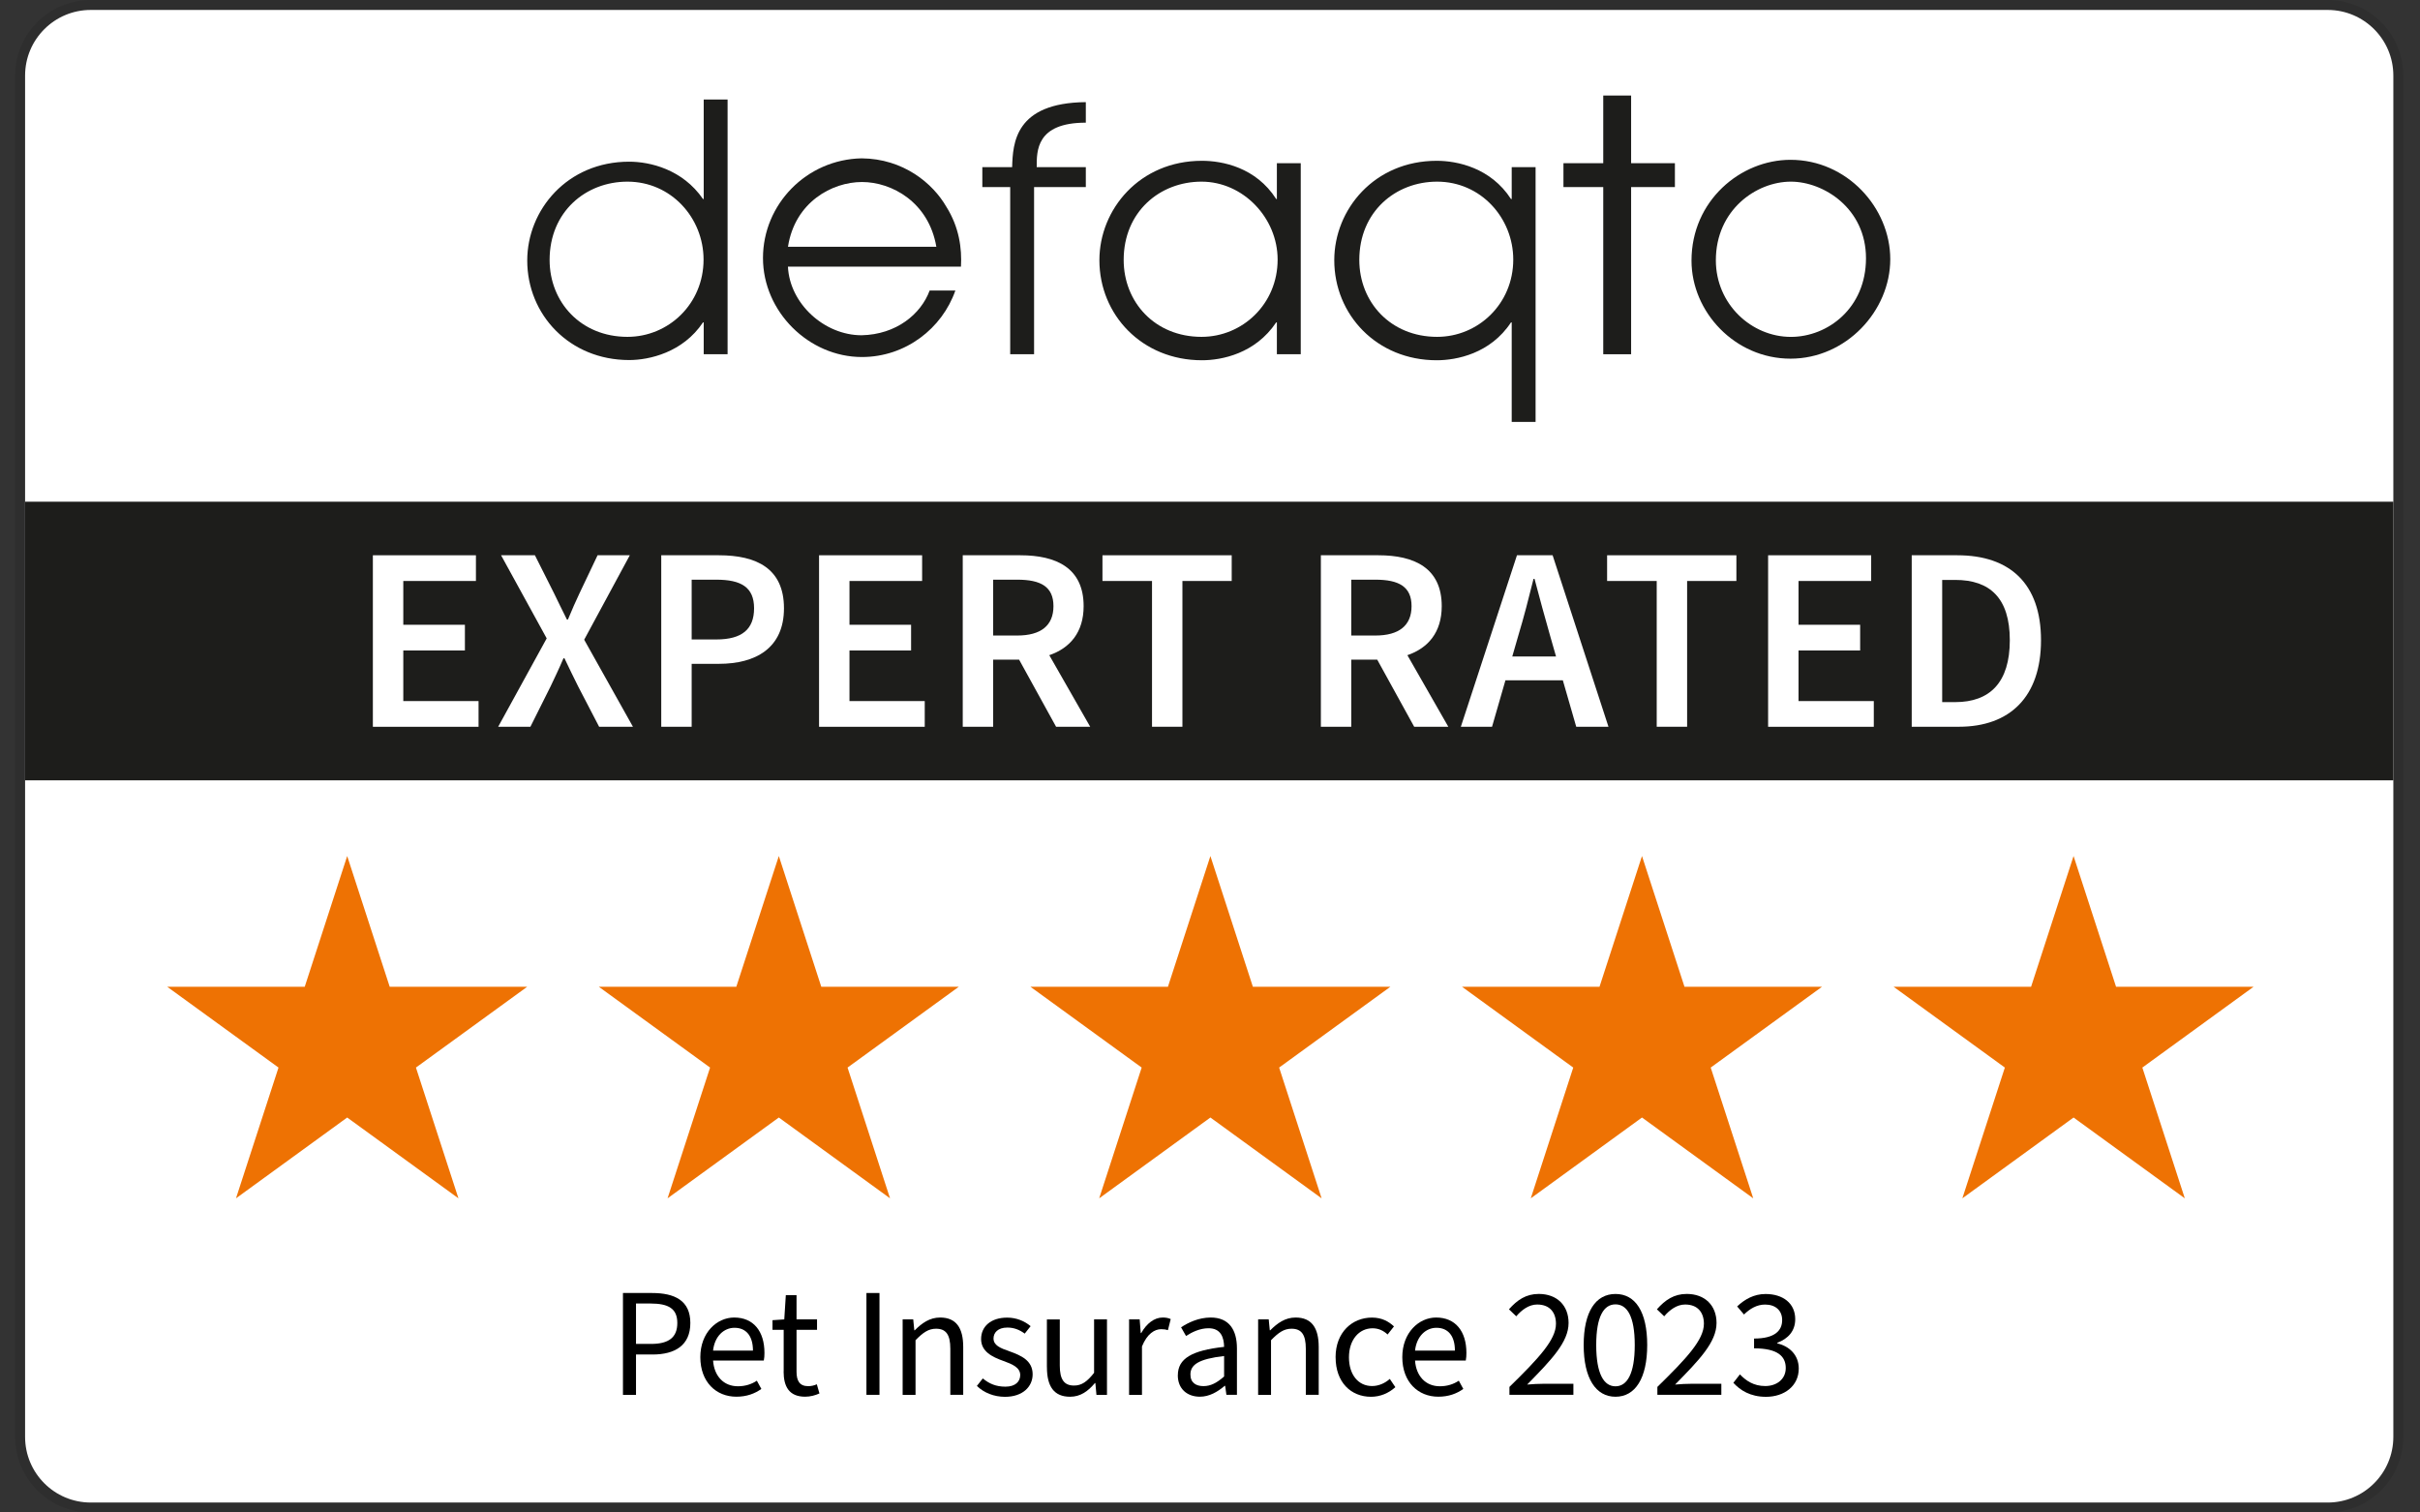 <svg width="128" height="80" viewBox="0 0 128 80" fill="none" xmlns="http://www.w3.org/2000/svg">
<rect x="0" y="0" width="128" height="80" fill="#333333" stroke="none"/>
<g clip-path="url(#clip0_1_1764)">
<path d="M123.116 1.053C124.742 1.053 126.064 2.375 126.064 4V76C126.064 77.625 124.742 78.947 123.116 78.947H4.801C3.175 78.947 1.853 77.625 1.853 76V4C1.853 2.375 3.175 1.053 4.801 1.053H123.116ZM123.116 0H4.801C2.592 0 0.801 1.792 0.801 4V76C0.801 78.208 2.592 80 4.801 80H123.116C125.325 80 127.116 78.208 127.116 76V4C127.116 1.792 125.325 0 123.116 0Z" fill="black" fill-opacity="0.1"/>
<path d="M123.116 0.526H4.801C2.882 0.526 1.327 2.082 1.327 4V76C1.327 77.918 2.882 79.474 4.801 79.474H123.116C125.035 79.474 126.59 77.918 126.59 76V4C126.59 2.082 125.035 0.526 123.116 0.526Z" fill="white"/>
<path fill-rule="evenodd" clip-rule="evenodd" d="M126.59 26.537H1.327V41.274H126.59V26.537Z" fill="#1D1D1B"/>
<path fill-rule="evenodd" clip-rule="evenodd" d="M38.484 5.263H37.221V10.526H37.183C36.101 8.954 34.379 8.552 33.278 8.552C29.996 8.552 27.887 11.11 27.887 13.779C27.887 16.648 30.124 19.044 33.278 19.044C34.341 19.044 36.12 18.644 37.183 17.053H37.221V18.737H38.484V5.263ZM29.07 13.749C29.07 11.202 30.979 9.608 33.188 9.608C35.503 9.608 37.213 11.53 37.213 13.73C37.213 16.076 35.358 17.817 33.188 17.817C30.722 17.817 29.07 15.983 29.07 13.747V13.749Z" fill="#1D1D1B"/>
<path fill-rule="evenodd" clip-rule="evenodd" d="M50.828 14.105C50.882 13.137 50.735 12.019 50.055 10.937C49.339 9.693 47.777 8.392 45.573 8.375C42.653 8.432 40.356 10.81 40.356 13.648C40.356 16.486 42.781 18.884 45.59 18.884C47.905 18.884 49.834 17.366 50.531 15.368H49.171C48.712 16.615 47.407 17.695 45.571 17.733C43.604 17.733 41.769 16.065 41.676 14.105H50.823H50.828ZM41.678 13.053C42.044 10.688 44.013 9.627 45.592 9.627C47.171 9.627 49.122 10.691 49.526 13.053H41.678Z" fill="#1D1D1B"/>
<path d="M53.432 18.737H54.695V9.895H57.432V8.842H54.834C54.834 7.989 54.798 6.488 57.432 6.488V5.402C53.682 5.436 53.571 7.573 53.535 8.842H51.958V9.895H53.432V18.737Z" fill="#1D1D1B"/>
<path fill-rule="evenodd" clip-rule="evenodd" d="M68.8 8.632H67.537V10.526H67.501C66.432 8.853 64.663 8.505 63.573 8.505C60.272 8.505 58.15 11.078 58.15 13.762C58.15 16.648 60.4 19.055 63.573 19.055C64.623 19.055 66.394 18.705 67.501 17.053H67.537V18.737H68.8V8.632ZM59.434 13.749C59.434 11.202 61.345 9.608 63.552 9.608C65.758 9.608 67.577 11.53 67.577 13.73C67.577 16.076 65.722 17.817 63.552 17.817C61.087 17.817 59.434 15.983 59.434 13.747V13.749Z" fill="#1D1D1B"/>
<path fill-rule="evenodd" clip-rule="evenodd" d="M81.221 8.842H79.958V10.526H79.92C78.851 8.874 77.08 8.505 75.992 8.505C72.693 8.505 70.573 11.078 70.573 13.762C70.573 16.648 72.821 19.055 75.992 19.055C77.042 19.055 78.83 18.705 79.92 17.053H79.958V22.316H81.221V8.842ZM71.897 13.749C71.897 11.202 73.808 9.608 76.013 9.608C78.329 9.608 80.04 11.53 80.04 13.73C80.04 16.076 78.181 17.817 76.013 17.817C73.552 17.817 71.897 15.983 71.897 13.747V13.749Z" fill="#1D1D1B"/>
<path d="M84.8 18.737H86.274V9.895H88.59V8.632H86.274V5.053H84.8V8.632H82.695V9.895H84.8V18.737Z" fill="#1D1D1B"/>
<path fill-rule="evenodd" clip-rule="evenodd" d="M89.468 13.785C89.468 16.499 91.764 18.971 94.705 18.971C97.647 18.971 99.981 16.444 99.981 13.712C99.981 10.979 97.682 8.453 94.705 8.453C92.059 8.453 89.468 10.617 89.468 13.785ZM90.756 13.766C90.756 11.112 92.886 9.608 94.724 9.608C96.453 9.608 98.697 11.019 98.697 13.659C98.697 16.299 96.674 17.819 94.724 17.819C92.647 17.819 90.756 16.095 90.756 13.766Z" fill="#1D1D1B"/>
<path d="M109.676 45.278L111.924 52.194H119.196L113.314 56.467L115.56 63.383L109.676 59.109L103.794 63.383L106.042 56.467L100.158 52.194H107.429L109.676 45.278Z" fill="#EE7203"/>
<path d="M41.194 45.278L43.44 52.194H50.712L44.829 56.467L47.076 63.383L41.194 59.109L35.309 63.383L37.558 56.467L31.674 52.194H38.945L41.194 45.278Z" fill="#EE7203"/>
<path d="M18.364 45.278L20.613 52.194H27.884L22 56.467L24.248 63.383L18.364 59.109L12.482 63.383L14.731 56.467L8.846 52.194H16.118L18.364 45.278Z" fill="#EE7203"/>
<path d="M64.021 45.278L66.268 52.194H73.539L67.657 56.467L69.903 63.383L64.021 59.109L58.139 63.383L60.386 56.467L54.503 52.194H61.775L64.021 45.278Z" fill="#EE7203"/>
<path d="M86.849 45.278L89.097 52.194H96.369L90.484 56.467L92.733 63.383L86.849 59.109L80.967 63.383L83.213 56.467L77.331 52.194H84.602L86.849 45.278Z" fill="#EE7203"/>
<path d="M19.722 29.37H25.173V30.73H21.331V33.046H24.59V34.406H21.331V37.082H25.312V38.442H19.722V29.373V29.37Z" fill="white"/>
<path d="M28.916 33.766L26.503 29.37H28.293L29.305 31.381C29.514 31.798 29.707 32.227 29.985 32.768H30.04C30.261 32.227 30.457 31.798 30.651 31.381L31.607 29.37H33.312L30.899 33.836L33.478 38.44H31.689L30.579 36.305C30.343 35.834 30.122 35.377 29.857 34.821H29.802C29.566 35.377 29.345 35.834 29.122 36.305L28.055 38.44H26.35L28.916 33.766Z" fill="white"/>
<path d="M34.975 29.37H38.026C40.009 29.37 41.466 30.063 41.466 32.173C41.466 34.282 39.969 35.112 38.026 35.112H36.584V38.44H34.975V29.37ZM37.887 33.823C39.247 33.823 39.885 33.282 39.885 32.173C39.885 31.063 39.205 30.661 37.887 30.661H36.584V33.823H37.887Z" fill="white"/>
<path d="M43.322 29.37H48.773V30.73H44.931V33.046H48.19V34.406H44.931V37.082H48.912V38.442H43.322V29.373V29.37Z" fill="white"/>
<path d="M55.859 38.44L53.903 34.891H52.531V38.44H50.922V29.37H53.973C55.859 29.37 57.316 30.036 57.316 32.061C57.316 33.448 56.594 34.28 55.499 34.655L57.663 38.44H55.861H55.859ZM52.531 33.615H53.807C55.055 33.615 55.72 33.088 55.72 32.061C55.72 31.034 55.055 30.661 53.807 30.661H52.531V33.615Z" fill="white"/>
<path d="M60.933 30.73H58.312V29.37H65.148V30.73H62.541V38.44H60.933V30.73Z" fill="white"/>
<path d="M74.8 38.44L72.845 34.891H71.472V38.44H69.864V29.37H72.914C74.8 29.37 76.257 30.036 76.257 32.061C76.257 33.448 75.535 34.28 74.44 34.655L76.605 38.44H74.802H74.8ZM71.472 33.615H72.748C73.996 33.615 74.661 33.088 74.661 32.061C74.661 31.034 73.996 30.661 72.748 30.661H71.472V33.615Z" fill="white"/>
<path d="M82.663 35.985H79.626L78.918 38.44H77.268L80.236 29.37H82.122L85.076 38.44H83.371L82.663 35.985ZM82.303 34.724L81.986 33.615C81.708 32.657 81.432 31.617 81.166 30.619H81.112C80.861 31.632 80.598 32.657 80.308 33.615L79.988 34.724H82.303Z" fill="white"/>
<path d="M87.625 30.73H85.004V29.37H91.842V30.73H89.236V38.44H87.628V30.73H87.625Z" fill="white"/>
<path d="M93.52 29.37H98.971V30.73H95.129V33.046H98.388V34.406H95.129V37.082H99.11V38.442H93.52V29.373V29.37Z" fill="white"/>
<path d="M101.118 29.37H103.531C106.304 29.37 107.954 30.867 107.954 33.863C107.954 36.859 106.304 38.44 103.613 38.44H101.116V29.37H101.118ZM103.419 37.137C105.251 37.137 106.304 36.097 106.304 33.863C106.304 31.63 105.249 30.674 103.419 30.674H102.727V37.137H103.419Z" fill="white"/>
<path d="M32.952 68.391H34.486C35.693 68.391 36.514 68.794 36.514 69.977C36.514 71.16 35.701 71.644 34.518 71.644H33.64V73.779H32.95V68.394L32.952 68.391ZM34.438 71.084C35.375 71.084 35.825 70.739 35.825 69.975C35.825 69.21 35.35 68.947 34.404 68.947H33.64V71.082H34.436L34.438 71.084Z" fill="black"/>
<path d="M37.042 71.783C37.042 70.486 37.92 69.688 38.832 69.688C39.851 69.688 40.434 70.41 40.434 71.56C40.434 71.707 40.426 71.832 40.4 71.962H37.716C37.773 72.783 38.274 73.324 39.03 73.324C39.415 73.324 39.752 73.217 40.032 73.029L40.27 73.465C39.925 73.712 39.497 73.876 38.948 73.876C37.88 73.876 37.042 73.103 37.042 71.781V71.783ZM39.826 71.438C39.826 70.65 39.455 70.231 38.849 70.231C38.291 70.231 37.798 70.676 37.716 71.438H39.826Z" fill="black"/>
<path d="M41.451 72.539V70.339H40.859V69.829L41.482 69.787L41.564 68.507H42.131V69.787H43.215V70.337H42.131V72.554C42.131 73.038 42.295 73.318 42.745 73.318C42.893 73.318 43.04 73.293 43.204 73.219L43.343 73.703C43.131 73.802 42.859 73.876 42.588 73.876C41.733 73.876 41.447 73.335 41.447 72.537L41.451 72.539Z" fill="black"/>
<path d="M45.828 68.391H46.518V73.777H45.828V68.391Z" fill="black"/>
<path d="M47.745 69.787H48.303L48.36 70.362H48.385C48.762 69.985 49.173 69.688 49.724 69.688C50.571 69.688 50.947 70.23 50.947 71.248V73.777H50.265V71.339C50.265 70.592 50.036 70.28 49.51 70.28C49.107 70.28 48.819 70.484 48.425 70.888V73.779H47.743V69.787H47.745Z" fill="black"/>
<path d="M51.672 73.303L51.983 72.909C52.329 73.196 52.689 73.345 53.181 73.345C53.708 73.345 53.962 73.074 53.962 72.731C53.962 72.32 53.518 72.147 53.068 71.983C52.468 71.77 51.893 71.482 51.893 70.825C51.893 70.168 52.402 69.693 53.272 69.693C53.773 69.693 54.2 69.882 54.512 70.145L54.2 70.539C53.92 70.333 53.634 70.219 53.28 70.219C52.771 70.219 52.55 70.499 52.55 70.794C52.55 71.156 52.895 71.303 53.396 71.476C54.019 71.697 54.619 71.968 54.619 72.691C54.619 73.339 54.101 73.882 53.158 73.882C52.575 73.882 52.042 73.669 51.672 73.307V73.303Z" fill="black"/>
<path d="M55.373 72.318V69.79H56.055V72.227C56.055 72.966 56.284 73.286 56.81 73.286C57.213 73.286 57.501 73.08 57.869 72.613V69.787H58.551V73.779H57.994L57.937 73.156H57.911C57.543 73.592 57.147 73.878 56.598 73.878C55.752 73.878 55.375 73.337 55.375 72.318H55.373Z" fill="black"/>
<path d="M59.722 69.787H60.28L60.337 70.51H60.362C60.642 70.008 61.053 69.688 61.495 69.688C61.676 69.688 61.798 69.714 61.922 69.77L61.775 70.354C61.659 70.32 61.571 70.305 61.413 70.305C61.076 70.305 60.674 70.543 60.402 71.217V73.779H59.72V69.787H59.722Z" fill="black"/>
<path d="M62.299 72.743C62.299 71.857 63.038 71.429 64.746 71.24C64.737 70.739 64.573 70.255 63.925 70.255C63.465 70.255 63.047 70.459 62.733 70.665L62.47 70.206C62.838 69.96 63.398 69.688 64.038 69.688C65.007 69.688 65.425 70.337 65.425 71.322V73.777H64.868L64.802 73.301H64.777C64.4 73.621 63.965 73.876 63.463 73.876C62.798 73.876 62.297 73.465 62.297 72.743H62.299ZM64.746 72.808V71.724C63.398 71.88 62.965 72.183 62.965 72.701C62.965 73.145 63.268 73.316 63.655 73.316C64.042 73.316 64.36 73.143 64.748 72.806L64.746 72.808Z" fill="black"/>
<path d="M66.548 69.787H67.106L67.162 70.362H67.188C67.565 69.985 67.975 69.688 68.527 69.688C69.373 69.688 69.75 70.229 69.75 71.248V73.777H69.068V71.339C69.068 70.591 68.838 70.28 68.312 70.28C67.91 70.28 67.621 70.484 67.228 70.888V73.779H66.546V69.787H66.548Z" fill="black"/>
<path d="M70.642 71.792C70.642 70.453 71.537 69.691 72.564 69.691C73.091 69.691 73.451 69.897 73.731 70.158L73.394 70.585C73.173 70.381 72.918 70.257 72.598 70.257C71.876 70.257 71.35 70.872 71.35 71.792C71.35 72.712 71.842 73.312 72.573 73.312C72.943 73.312 73.272 73.147 73.51 72.935L73.804 73.371C73.442 73.699 72.992 73.88 72.516 73.88C71.457 73.88 70.644 73.116 70.644 71.794L70.642 71.792Z" fill="black"/>
<path d="M74.171 71.783C74.171 70.486 75.049 69.688 75.96 69.688C76.979 69.688 77.562 70.41 77.562 71.56C77.562 71.707 77.554 71.832 77.529 71.962H74.845C74.901 72.783 75.403 73.324 76.158 73.324C76.543 73.324 76.88 73.217 77.16 73.029L77.398 73.465C77.053 73.712 76.626 73.876 76.076 73.876C75.009 73.876 74.171 73.103 74.171 71.781V71.783ZM76.954 71.438C76.954 70.65 76.586 70.231 75.977 70.231C75.419 70.231 74.927 70.676 74.845 71.438H76.954Z" fill="black"/>
<path d="M79.836 73.36C81.396 71.834 82.299 70.863 82.299 70.019C82.299 69.419 81.971 69 81.305 69C80.87 69 80.493 69.28 80.198 69.623L79.813 69.253C80.249 68.76 80.716 68.44 81.39 68.44C82.358 68.44 82.966 69.055 82.966 69.975C82.966 70.994 82.046 71.937 80.775 73.234C81.063 73.208 81.383 73.192 81.653 73.192H83.221V73.775H79.838V73.356L79.836 73.36Z" fill="black"/>
<path d="M83.765 71.143C83.765 69.385 84.396 68.442 85.449 68.442C86.501 68.442 87.125 69.385 87.125 71.143C87.125 72.901 86.493 73.878 85.449 73.878C84.405 73.878 83.765 72.901 83.765 71.143ZM86.466 71.143C86.466 69.608 86.055 68.992 85.447 68.992C84.838 68.992 84.428 69.608 84.428 71.143C84.428 72.678 84.838 73.326 85.447 73.326C86.055 73.326 86.466 72.678 86.466 71.143Z" fill="black"/>
<path d="M87.661 73.36C89.221 71.834 90.124 70.863 90.124 70.019C90.124 69.419 89.796 69 89.131 69C88.695 69 88.318 69.28 88.023 69.623L87.638 69.253C88.074 68.76 88.541 68.44 89.215 68.44C90.183 68.44 90.792 69.055 90.792 69.975C90.792 70.994 89.872 71.937 88.6 73.234C88.888 73.208 89.209 73.192 89.478 73.192H91.046V73.775H87.663V73.356L87.661 73.36Z" fill="black"/>
<path d="M91.684 73.139L92.029 72.695C92.341 73.023 92.751 73.312 93.368 73.312C93.985 73.312 94.453 72.941 94.453 72.36C94.453 71.737 94.025 71.318 92.777 71.318V70.8C93.886 70.8 94.263 70.373 94.263 69.823C94.263 69.322 93.918 69.002 93.36 69.002C92.924 69.002 92.556 69.223 92.244 69.528L91.882 69.101C92.284 68.724 92.768 68.444 93.385 68.444C94.297 68.444 94.954 68.928 94.954 69.775C94.954 70.406 94.577 70.808 94.008 71.023V71.057C94.64 71.204 95.141 71.665 95.141 72.387C95.141 73.316 94.368 73.882 93.408 73.882C92.57 73.882 92.038 73.528 91.684 73.143V73.139Z" fill="black"/>
</g>
<defs>
<clipPath id="clip0_1_1764">
<rect width="126.316" height="80" fill="white" transform="translate(0.8)"/>
</clipPath>
</defs>
</svg>
